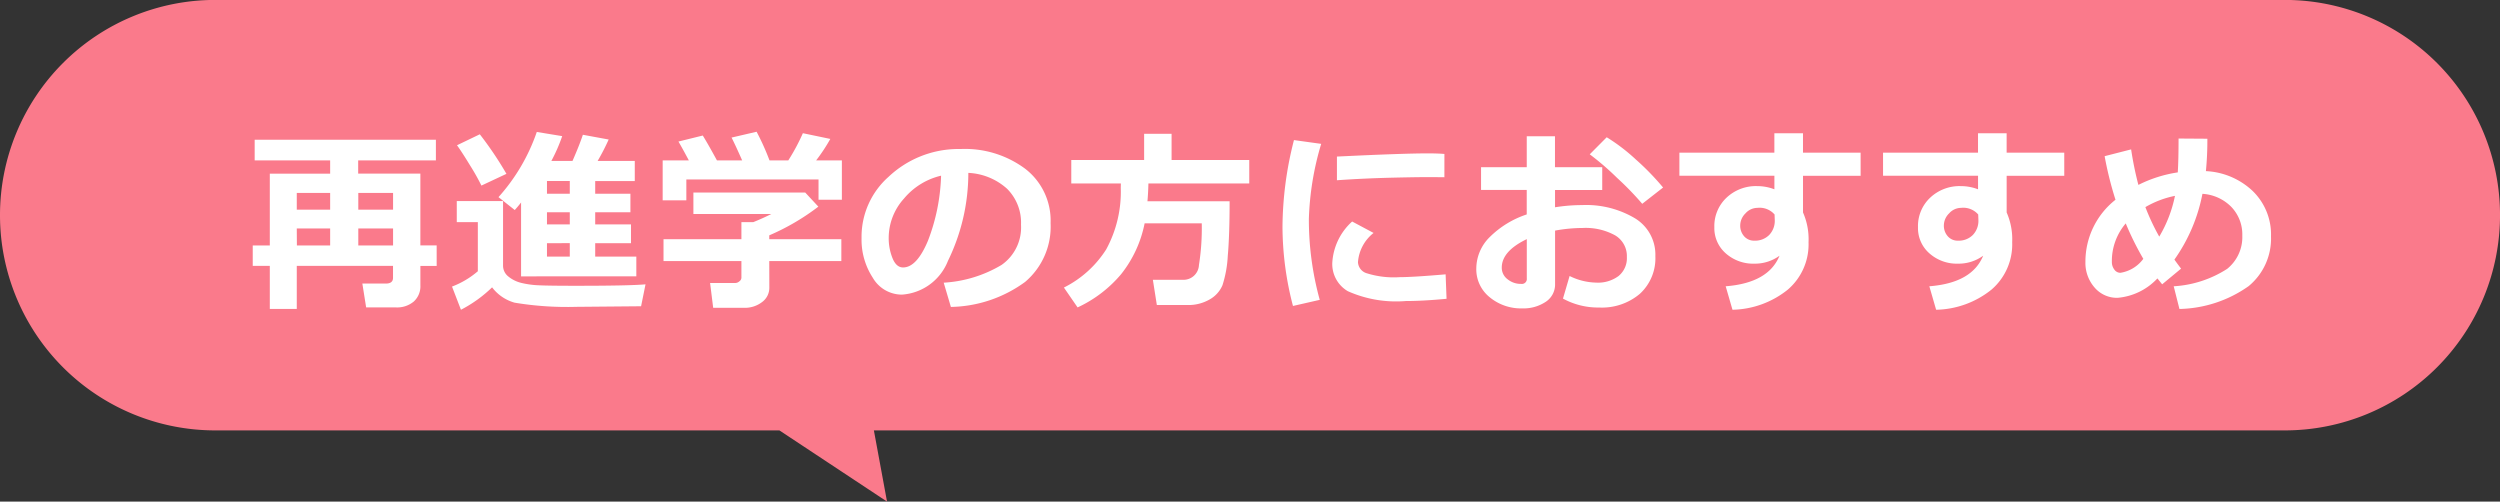 <svg xmlns="http://www.w3.org/2000/svg" width="150.999" height="30.296" viewBox="0 0 150.999 30.296">
  <rect x="0" y="0" width="150.999" height="30.296" fill="#333333" stroke="none"/>
  <g id="グループ_3392" data-name="グループ 3392" transform="translate(0.856)">
    <path id="合体_64" data-name="合体 64" d="M13,30.3a13,13,0,1,1,0-26H98.218L97.424,0l6.5,4.3H138a13,13,0,0,1,0,26Z" transform="translate(150.144 30.296) rotate(180)" fill="#fa7a8b"/>
    <path id="パス_2268" data-name="パス 2268" d="M11.52-1.939h-.984V-.768a1.241,1.241,0,0,1-.4.981A1.565,1.565,0,0,1,9.059.568H7.26L7.031-.873H8.449q.434,0,.434-.346v-.721H3.07v2.6H1.441v-2.6H.41V-3.176H1.441V-7.512H5.086v-.8H.527V-9.562H11.473v1.248H6.779v.8h3.756v4.336h.984ZM5.086-6.346H3.07v1.008H5.086Zm3.8,1.008V-6.346h-2.1v1.008Zm-2.1,2.162h2.1V-4.2h-2.1Zm-3.709,0H5.086V-4.2H3.07ZM16.618-1.307V-5.771q-.17.223-.381.457l-.984-.779a11.437,11.437,0,0,0,2.314-3.937l1.535.252a10.088,10.088,0,0,1-.656,1.5h1.277q.422-.961.627-1.582l1.559.287a13.753,13.753,0,0,1-.668,1.295h2.244v1.213H21.095V-6.3h2.127V-5.18H21.095v.732h2.162v1.137H21.095V-2.5h2.484v1.189Zm1.564-5.76V-6.3H19.56v-.768Zm0,1.887v.732H19.56V-5.18Zm0,1.869V-2.5H19.56v-.814ZM15.734-7.5l-1.512.709a13.055,13.055,0,0,0-.674-1.2q-.521-.855-.8-1.236l1.377-.662A21.273,21.273,0,0,1,15.734-7.5Zm8.4,6.674L23.866.5Q23.773.5,23.62.5L19.958.533A19.375,19.375,0,0,1,16.226.281a2.579,2.579,0,0,1-1.359-.926A7.865,7.865,0,0,1,12.986.709l-.539-1.4a5.278,5.278,0,0,0,1.559-.926V-4.582H12.734V-5.854h2.795v3.891a.829.829,0,0,0,.322.665,1.972,1.972,0,0,0,.776.384A5.335,5.335,0,0,0,17.7-.768q.615.029,2.174.029Q23.152-.738,24.13-.826Zm3.458-8.988q.316.51.855,1.5h1.523q-.387-.879-.639-1.377l1.512-.352a15.057,15.057,0,0,1,.779,1.729h1.137a12.148,12.148,0,0,0,.879-1.641l1.658.346a10.65,10.65,0,0,1-.855,1.295h1.553v2.379H34.584V-7.16H26.6V-5.9h-1.43V-8.314H26.75q-.387-.727-.627-1.137Zm4.02,9.182a1.065,1.065,0,0,1-.445.882A1.7,1.7,0,0,1,30.1.592H28.221l-.187-1.5h1.535a.374.374,0,0,0,.234-.1.282.282,0,0,0,.123-.208V-2.232H25.221V-3.551h4.705V-4.582h.715q.609-.246,1.09-.492H27.026V-6.369h6.756l.791.85a13.924,13.924,0,0,1-2.965,1.734v.234h4.354v1.318H31.608ZM42.578.539,42.144-.926A7.674,7.674,0,0,0,45.642-2,2.766,2.766,0,0,0,46.814-4.43,2.884,2.884,0,0,0,45.97-6.6a3.75,3.75,0,0,0-2.338-.958A12.1,12.1,0,0,1,42.4-2.241a3.217,3.217,0,0,1-2.78,2.036,2.033,2.033,0,0,1-1.764-1.028,4.2,4.2,0,0,1-.674-2.353v-.146a4.836,4.836,0,0,1,1.632-3.589A6.158,6.158,0,0,1,42.935-9h.24a6.1,6.1,0,0,1,3.9,1.2A3.946,3.946,0,0,1,48.6-4.523,4.373,4.373,0,0,1,47.063-.973,7.827,7.827,0,0,1,42.578.539Zm-.592-7.928a4.158,4.158,0,0,0-2.241,1.383,3.547,3.547,0,0,0-.923,2.367,3.239,3.239,0,0,0,.229,1.23q.229.563.639.563.826,0,1.5-1.605A11.818,11.818,0,0,0,41.986-7.389Zm12.523.469q-.018.656-.059,1.078h4.963q0,2.051-.111,3.3a6.923,6.923,0,0,1-.319,1.767,1.781,1.781,0,0,1-.771.858,2.546,2.546,0,0,1-1.342.34H55.018L54.778-1.1h1.816a.933.933,0,0,0,.967-.891,14.274,14.274,0,0,0,.17-2.52H54.28a7.162,7.162,0,0,1-1.421,3.073A7.609,7.609,0,0,1,50.231.568l-.826-1.2A6.429,6.429,0,0,0,51.96-2.938a7.287,7.287,0,0,0,.879-3.718l.006-.264H49.85V-8.338h4.4V-9.92h1.658v1.582H60.6V-6.92ZM64.945-9.311A17.542,17.542,0,0,0,64.2-4.781,18.229,18.229,0,0,0,64.857.111L63.24.48a19.048,19.048,0,0,1-.633-4.787A21.456,21.456,0,0,1,63.3-9.539Zm7.441,2.016L71.895-7.3q-.768-.012-2.549.029t-3.451.158v-1.43q3.961-.193,5.484-.193.609,0,1.008.035ZM72.516.047Q71.08.182,70.061.182a7.157,7.157,0,0,1-3.51-.595,1.9,1.9,0,0,1-.937-1.7,3.632,3.632,0,0,1,1.2-2.508l1.295.691a2.474,2.474,0,0,0-.943,1.764.737.737,0,0,0,.492.659A5.453,5.453,0,0,0,69.7-1.26q.785,0,2.76-.17ZM79.548.035l.4-1.365a3.775,3.775,0,0,0,1.611.4,2.077,2.077,0,0,0,1.348-.4,1.388,1.388,0,0,0,.5-1.143,1.453,1.453,0,0,0-.709-1.312,3.693,3.693,0,0,0-1.969-.445,9.38,9.38,0,0,0-1.658.158V-.85A1.249,1.249,0,0,1,78.5.234a2.423,2.423,0,0,1-1.415.393,2.965,2.965,0,0,1-1.963-.674,2.161,2.161,0,0,1-.809-1.74,2.686,2.686,0,0,1,.817-1.9,5.718,5.718,0,0,1,2.229-1.362V-6.527H74.6V-7.9h2.76V-9.768h1.705V-7.9h2.854v1.377H79.068v1.043A10.368,10.368,0,0,1,80.7-5.613a5.764,5.764,0,0,1,3.2.8,2.566,2.566,0,0,1,1.228,2.282A2.909,2.909,0,0,1,84.2-.261a3.533,3.533,0,0,1-2.464.835A4.423,4.423,0,0,1,79.548.035ZM77.363-3.557q-1.512.727-1.512,1.723a.868.868,0,0,0,.349.7,1.263,1.263,0,0,0,.817.281.3.3,0,0,0,.346-.334Zm8.232-3.117-1.26.984a17.735,17.735,0,0,0-1.515-1.562,16.5,16.5,0,0,0-1.655-1.427l1.025-1.031A11.31,11.31,0,0,1,83.946-8.37,15.69,15.69,0,0,1,85.595-6.674ZM92.34-4.717l-.012-.328a1.2,1.2,0,0,0-1.043-.4.97.97,0,0,0-.712.331,1.025,1.025,0,0,0-.319.724.953.953,0,0,0,.237.662.786.786,0,0,0,.612.264,1.2,1.2,0,0,0,.9-.343A1.236,1.236,0,0,0,92.34-4.717Zm5.186-2.666h-3.48v2.215a4.013,4.013,0,0,1,.334,1.8A3.6,3.6,0,0,1,93.128-.507,5.5,5.5,0,0,1,89.786.709l-.41-1.418q2.578-.2,3.252-1.846a2.527,2.527,0,0,1-1.523.48,2.492,2.492,0,0,1-1.72-.618,2.026,2.026,0,0,1-.694-1.585,2.347,2.347,0,0,1,.735-1.781,2.58,2.58,0,0,1,1.849-.7,2.887,2.887,0,0,1,1.043.193v-.82H86.58V-8.777h5.736V-9.949h1.729v1.172h3.48Zm7.114,2.666-.012-.328a1.2,1.2,0,0,0-1.043-.4.97.97,0,0,0-.712.331,1.025,1.025,0,0,0-.319.724.953.953,0,0,0,.237.662.786.786,0,0,0,.612.264,1.2,1.2,0,0,0,.9-.343A1.236,1.236,0,0,0,104.64-4.717Zm5.186-2.666h-3.48v2.215a4.013,4.013,0,0,1,.334,1.8,3.6,3.6,0,0,1-1.251,2.862A5.5,5.5,0,0,1,102.086.709l-.41-1.418q2.578-.2,3.252-1.846a2.527,2.527,0,0,1-1.523.48,2.492,2.492,0,0,1-1.72-.618,2.026,2.026,0,0,1-.694-1.585,2.347,2.347,0,0,1,.735-1.781,2.58,2.58,0,0,1,1.849-.7,2.887,2.887,0,0,1,1.043.193v-.82H98.88V-8.777h5.736V-9.949h1.729v1.172h3.48Zm7.056,5.607-1.143.949-.287-.357a3.724,3.724,0,0,1-2.4,1.172,1.773,1.773,0,0,1-1.4-.627,2.251,2.251,0,0,1-.548-1.535,4.757,4.757,0,0,1,1.816-3.762,21.05,21.05,0,0,1-.656-2.631l1.6-.41a20.3,20.3,0,0,0,.439,2.145,7.868,7.868,0,0,1,2.379-.756q.047-.768.047-2.045l1.74.012a19.462,19.462,0,0,1-.088,1.957,4.413,4.413,0,0,1,2.839,1.213,3.662,3.662,0,0,1,1.093,2.73,3.72,3.72,0,0,1-1.354,3.006A7.5,7.5,0,0,1,116.782.662l-.346-1.371a6.652,6.652,0,0,0,3.229-1.052,2.458,2.458,0,0,0,.914-2.007,2.4,2.4,0,0,0-.665-1.737,2.674,2.674,0,0,0-1.743-.788,10.176,10.176,0,0,1-1.693,3.973Q116.688-2.027,116.882-1.775ZM114.725-5.49a13.482,13.482,0,0,0,.838,1.781,7.845,7.845,0,0,0,.949-2.461A5.738,5.738,0,0,0,114.725-5.49ZM114.6-2.367a17.677,17.677,0,0,1-1.061-2.139,3.5,3.5,0,0,0-.838,2.332.742.742,0,0,0,.146.451.442.442,0,0,0,.369.2A2.118,2.118,0,0,0,114.6-2.367Z" transform="translate(13.999 18)" fill="#fff"/>
  </g>
</svg>
